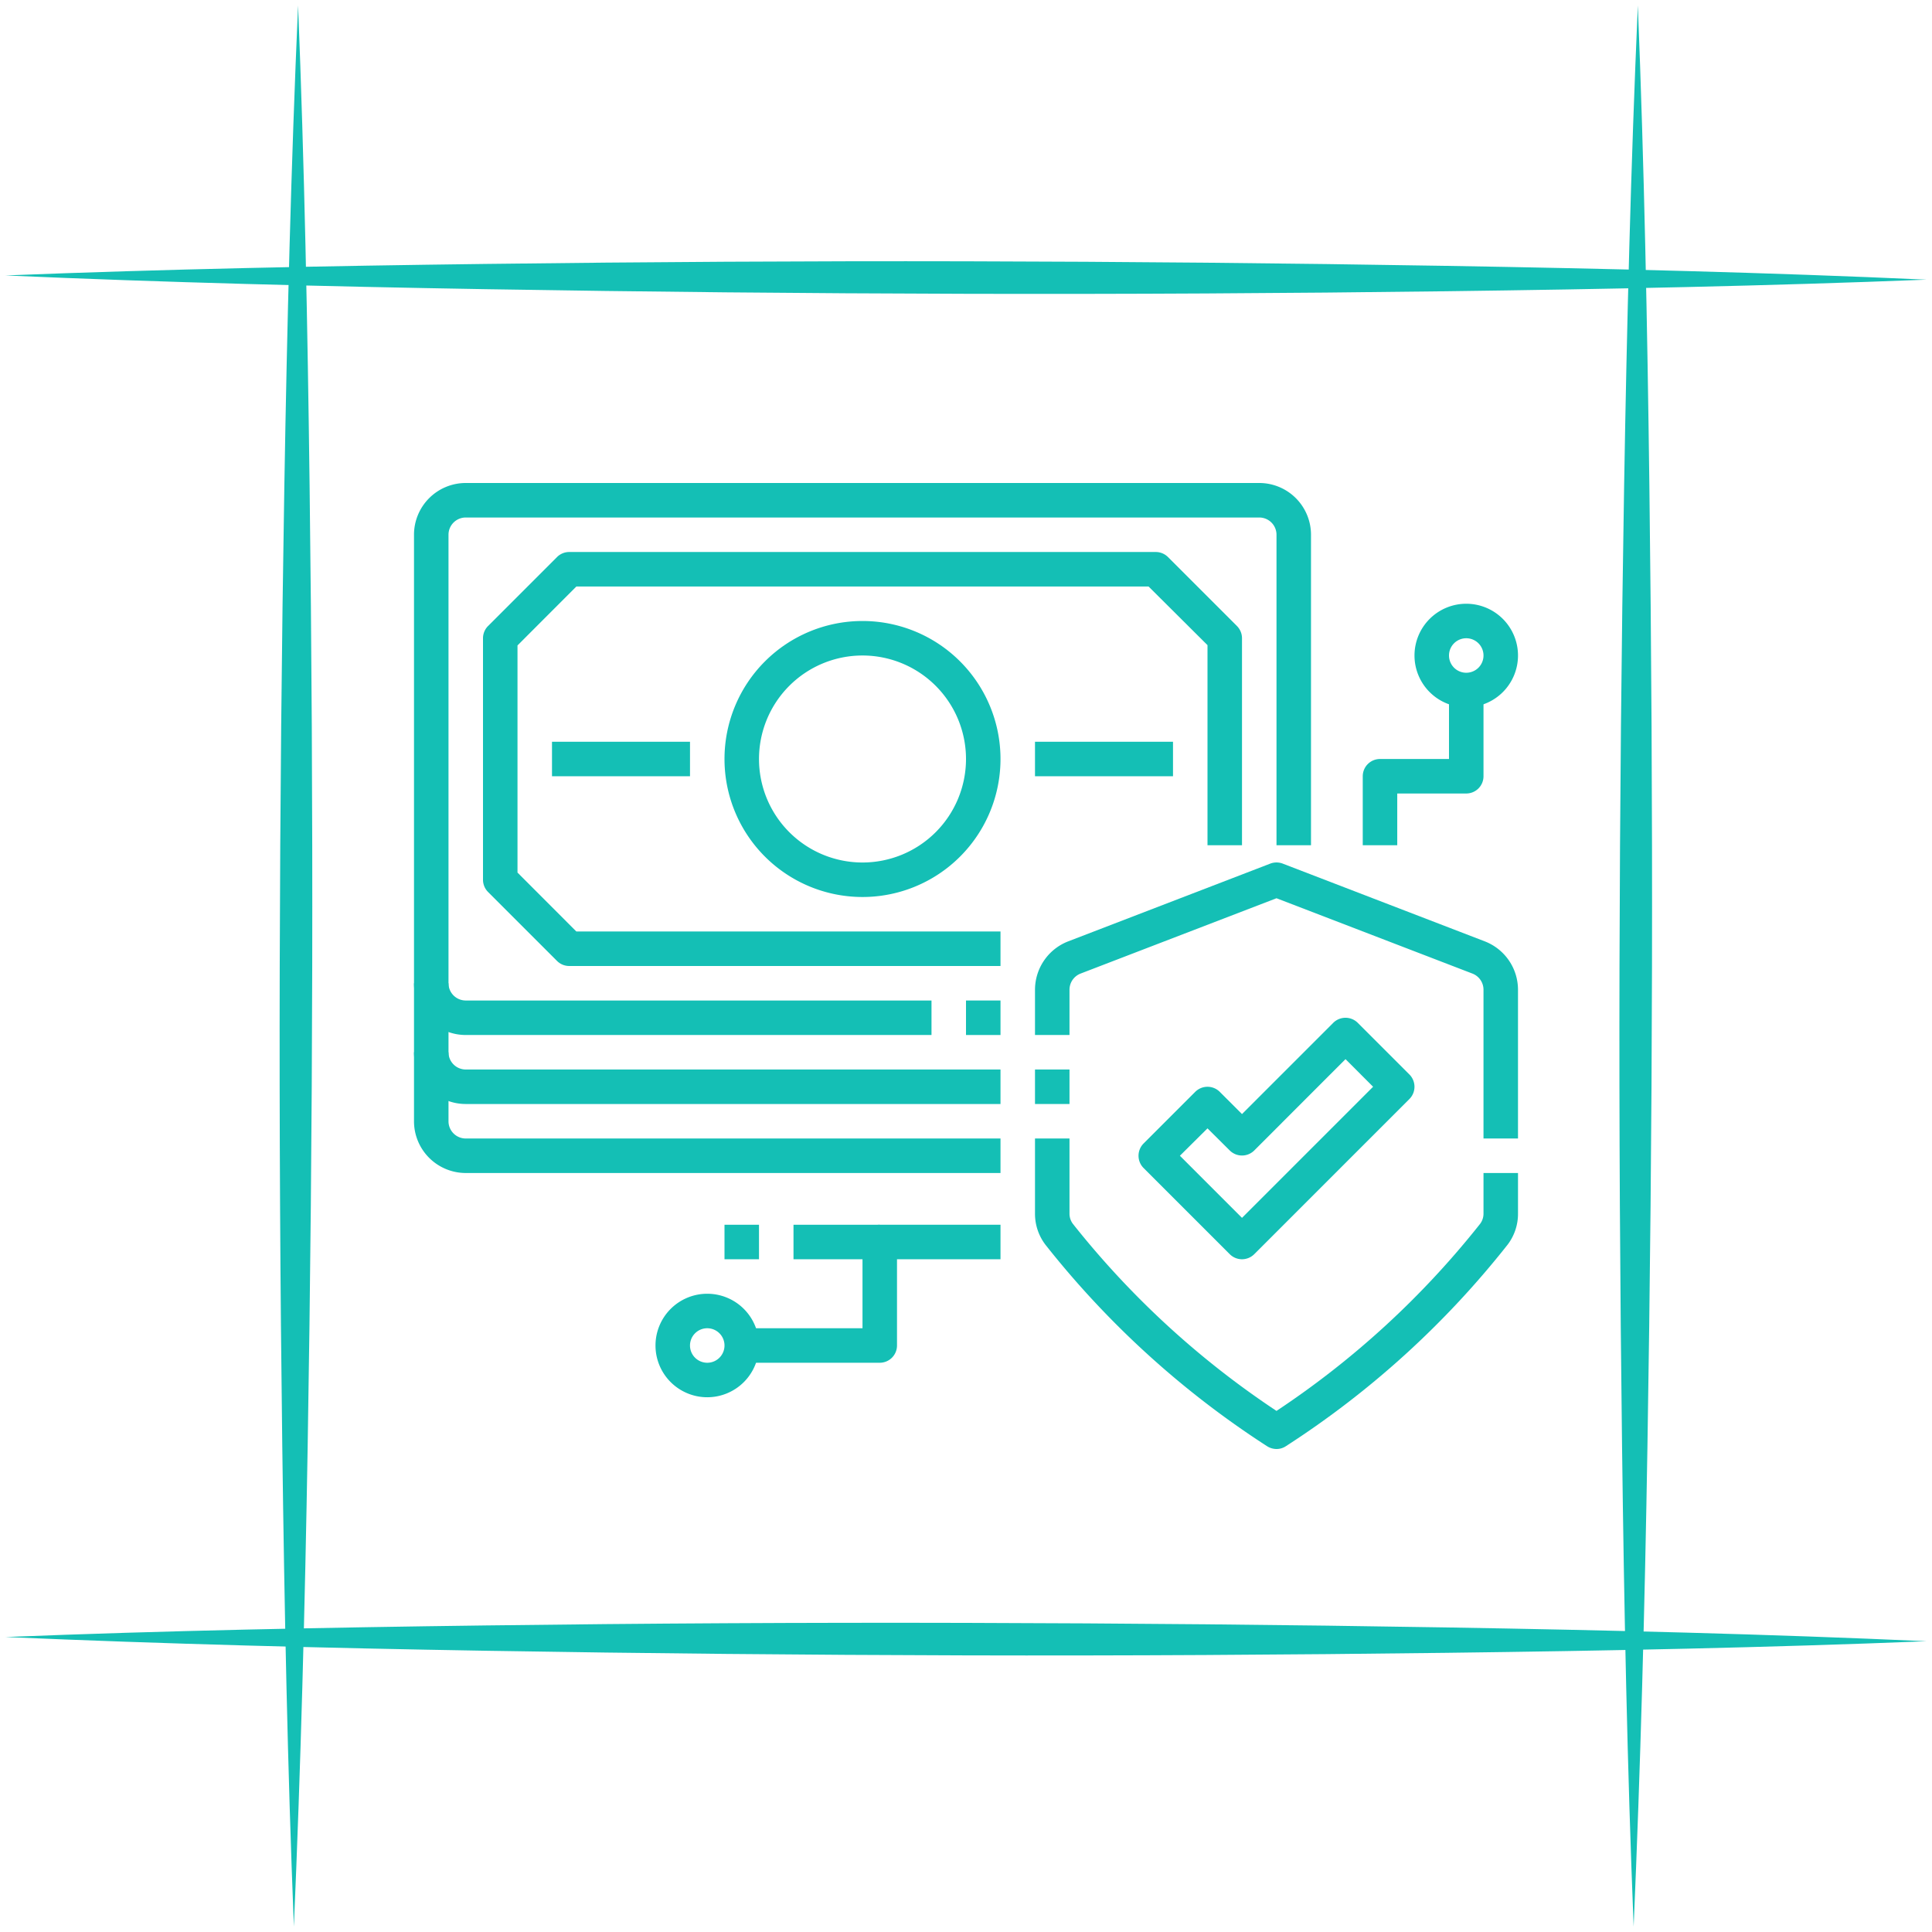 <svg id="Layer_1" data-name="Layer 1" xmlns="http://www.w3.org/2000/svg" viewBox="0 0 280 280"><defs><style>.cls-1{fill:#14bfb5;}</style></defs><path class="cls-1" d="M237.37.79c.92,23.2,1.38,46.4,1.67,69.61s.43,46.4.38,69.6-.28,46.41-.66,69.61-1,46.4-2,69.6c-.93-23.2-1.39-46.4-1.68-69.61s-.43-46.4-.37-69.6.28-46.41.67-69.61S236.35,24,237.37.79Z"/><path class="cls-1" d="M43.2.79c.92,23.2,1.38,46.4,1.67,69.61s.43,46.4.38,69.6-.27,46.41-.66,69.61-1,46.4-2,69.6c-.92-23.2-1.38-46.4-1.68-69.61s-.43-46.4-.37-69.6.28-46.41.67-69.61S42.18,24,43.2.79Z"/><path class="cls-1" d="M.79,39.92C24,39,47.19,38.54,70.4,38.25s46.4-.43,69.6-.38,46.41.27,69.61.66,46.4.95,69.6,2c-23.2.92-46.4,1.38-69.61,1.68s-46.4.43-69.6.37-46.41-.28-69.61-.67S24,40.94.79,39.92Z"/><path class="cls-1" d="M.79,237.25c23.2-.93,46.4-1.38,69.61-1.68s46.4-.43,69.6-.37,46.41.27,69.61.66,46.4.95,69.6,2c-23.2.93-46.4,1.39-69.61,1.68s-46.4.43-69.6.37-46.41-.28-69.61-.67S24,238.26.79,237.25Z"/><g id="_20-Shield" data-name=" 20-Shield"><path class="cls-1" d="M150,155h5v5h-5Z"/><path class="cls-1" d="M185,210a2.55,2.55,0,0,1-1.39-.42,132.31,132.31,0,0,1-32.11-29.2,7.4,7.4,0,0,1-1.5-4.5V165h5v10.88a2.44,2.44,0,0,0,.5,1.5,127.59,127.59,0,0,0,29.5,27.1,127.39,127.39,0,0,0,29.5-27.1,2.46,2.46,0,0,0,.5-1.5V170h5v5.88a7.36,7.36,0,0,1-1.5,4.5,132,132,0,0,1-32.12,29.2A2.44,2.44,0,0,1,185,210Z"/><path class="cls-1" d="M220,165h-5V143.43a2.51,2.51,0,0,0-1.6-2.33L185,130.18,156.6,141.1a2.51,2.51,0,0,0-1.6,2.33V150h-5v-6.57a7.53,7.53,0,0,1,4.81-7l29.29-11.27a2.54,2.54,0,0,1,1.8,0l29.29,11.27a7.53,7.53,0,0,1,4.81,7Z"/><path class="cls-1" d="M180,182.5a2.51,2.51,0,0,1-1.77-.73l-12.5-12.5a2.52,2.52,0,0,1,0-3.54l7.5-7.5a2.52,2.52,0,0,1,3.54,0l3.23,3.23,13.23-13.23a2.52,2.52,0,0,1,3.54,0l7.5,7.5a2.52,2.52,0,0,1,0,3.54l-22.5,22.5A2.51,2.51,0,0,1,180,182.5Zm-9-15,9,9,19-19-4-4-13.23,13.24a2.52,2.52,0,0,1-3.54,0L175,163.53Z"/><path class="cls-1" d="M140,145h5v5h-5Z"/><path class="cls-1" d="M135,150H67.5a7.5,7.5,0,0,1-7.5-7.5v-65A7.5,7.5,0,0,1,67.5,70h115a7.5,7.5,0,0,1,7.5,7.5v45h-5v-45a2.5,2.5,0,0,0-2.5-2.5H67.5A2.5,2.5,0,0,0,65,77.5v65a2.5,2.5,0,0,0,2.5,2.5H135Z"/><path class="cls-1" d="M145,140H82.5a2.51,2.51,0,0,1-1.77-.73l-10-10A2.51,2.51,0,0,1,70,127.5v-35a2.51,2.51,0,0,1,.73-1.77l10-10A2.51,2.51,0,0,1,82.5,80h85a2.51,2.51,0,0,1,1.77.73l10,10A2.51,2.51,0,0,1,180,92.5v30h-5v-29L166.46,85H83.53L75,93.54v32.92L83.53,135H145Z"/><path class="cls-1" d="M150,107.5h20v5H150Z"/><path class="cls-1" d="M80,107.5h20v5H80Z"/><path class="cls-1" d="M125,130a20,20,0,1,1,20-20A20,20,0,0,1,125,130Zm0-35a15,15,0,1,0,15,15A15,15,0,0,0,125,95Z"/><path class="cls-1" d="M145,160H67.5a7.5,7.5,0,0,1-7.5-7.5v-10h5v10a2.5,2.5,0,0,0,2.5,2.5H145Z"/><path class="cls-1" d="M145,170H67.5a7.5,7.5,0,0,1-7.5-7.5v-10h5v10a2.5,2.5,0,0,0,2.5,2.5H145Z"/><path class="cls-1" d="M212.5,102.5A7.5,7.5,0,1,1,220,95,7.5,7.5,0,0,1,212.5,102.5Zm0-10A2.5,2.5,0,1,0,215,95,2.5,2.5,0,0,0,212.5,92.5Z"/><path class="cls-1" d="M102.5,202.5A7.5,7.5,0,1,1,110,195,7.5,7.5,0,0,1,102.5,202.5Zm0-10A2.5,2.5,0,1,0,105,195,2.5,2.5,0,0,0,102.5,192.5Z"/><path class="cls-1" d="M202.5,122.5h-5v-10A2.5,2.5,0,0,1,200,110h10V100h5v12.5a2.5,2.5,0,0,1-2.5,2.5h-10Z"/><path class="cls-1" d="M127.5,197.5h-20v-5H125V180a2.5,2.5,0,0,1,2.5-2.5H145v5H130V195A2.5,2.5,0,0,1,127.5,197.5Z"/><path class="cls-1" d="M115,177.5h12.5v5H115Z"/><path class="cls-1" d="M105,177.5h5v5h-5Z"/></g></svg>